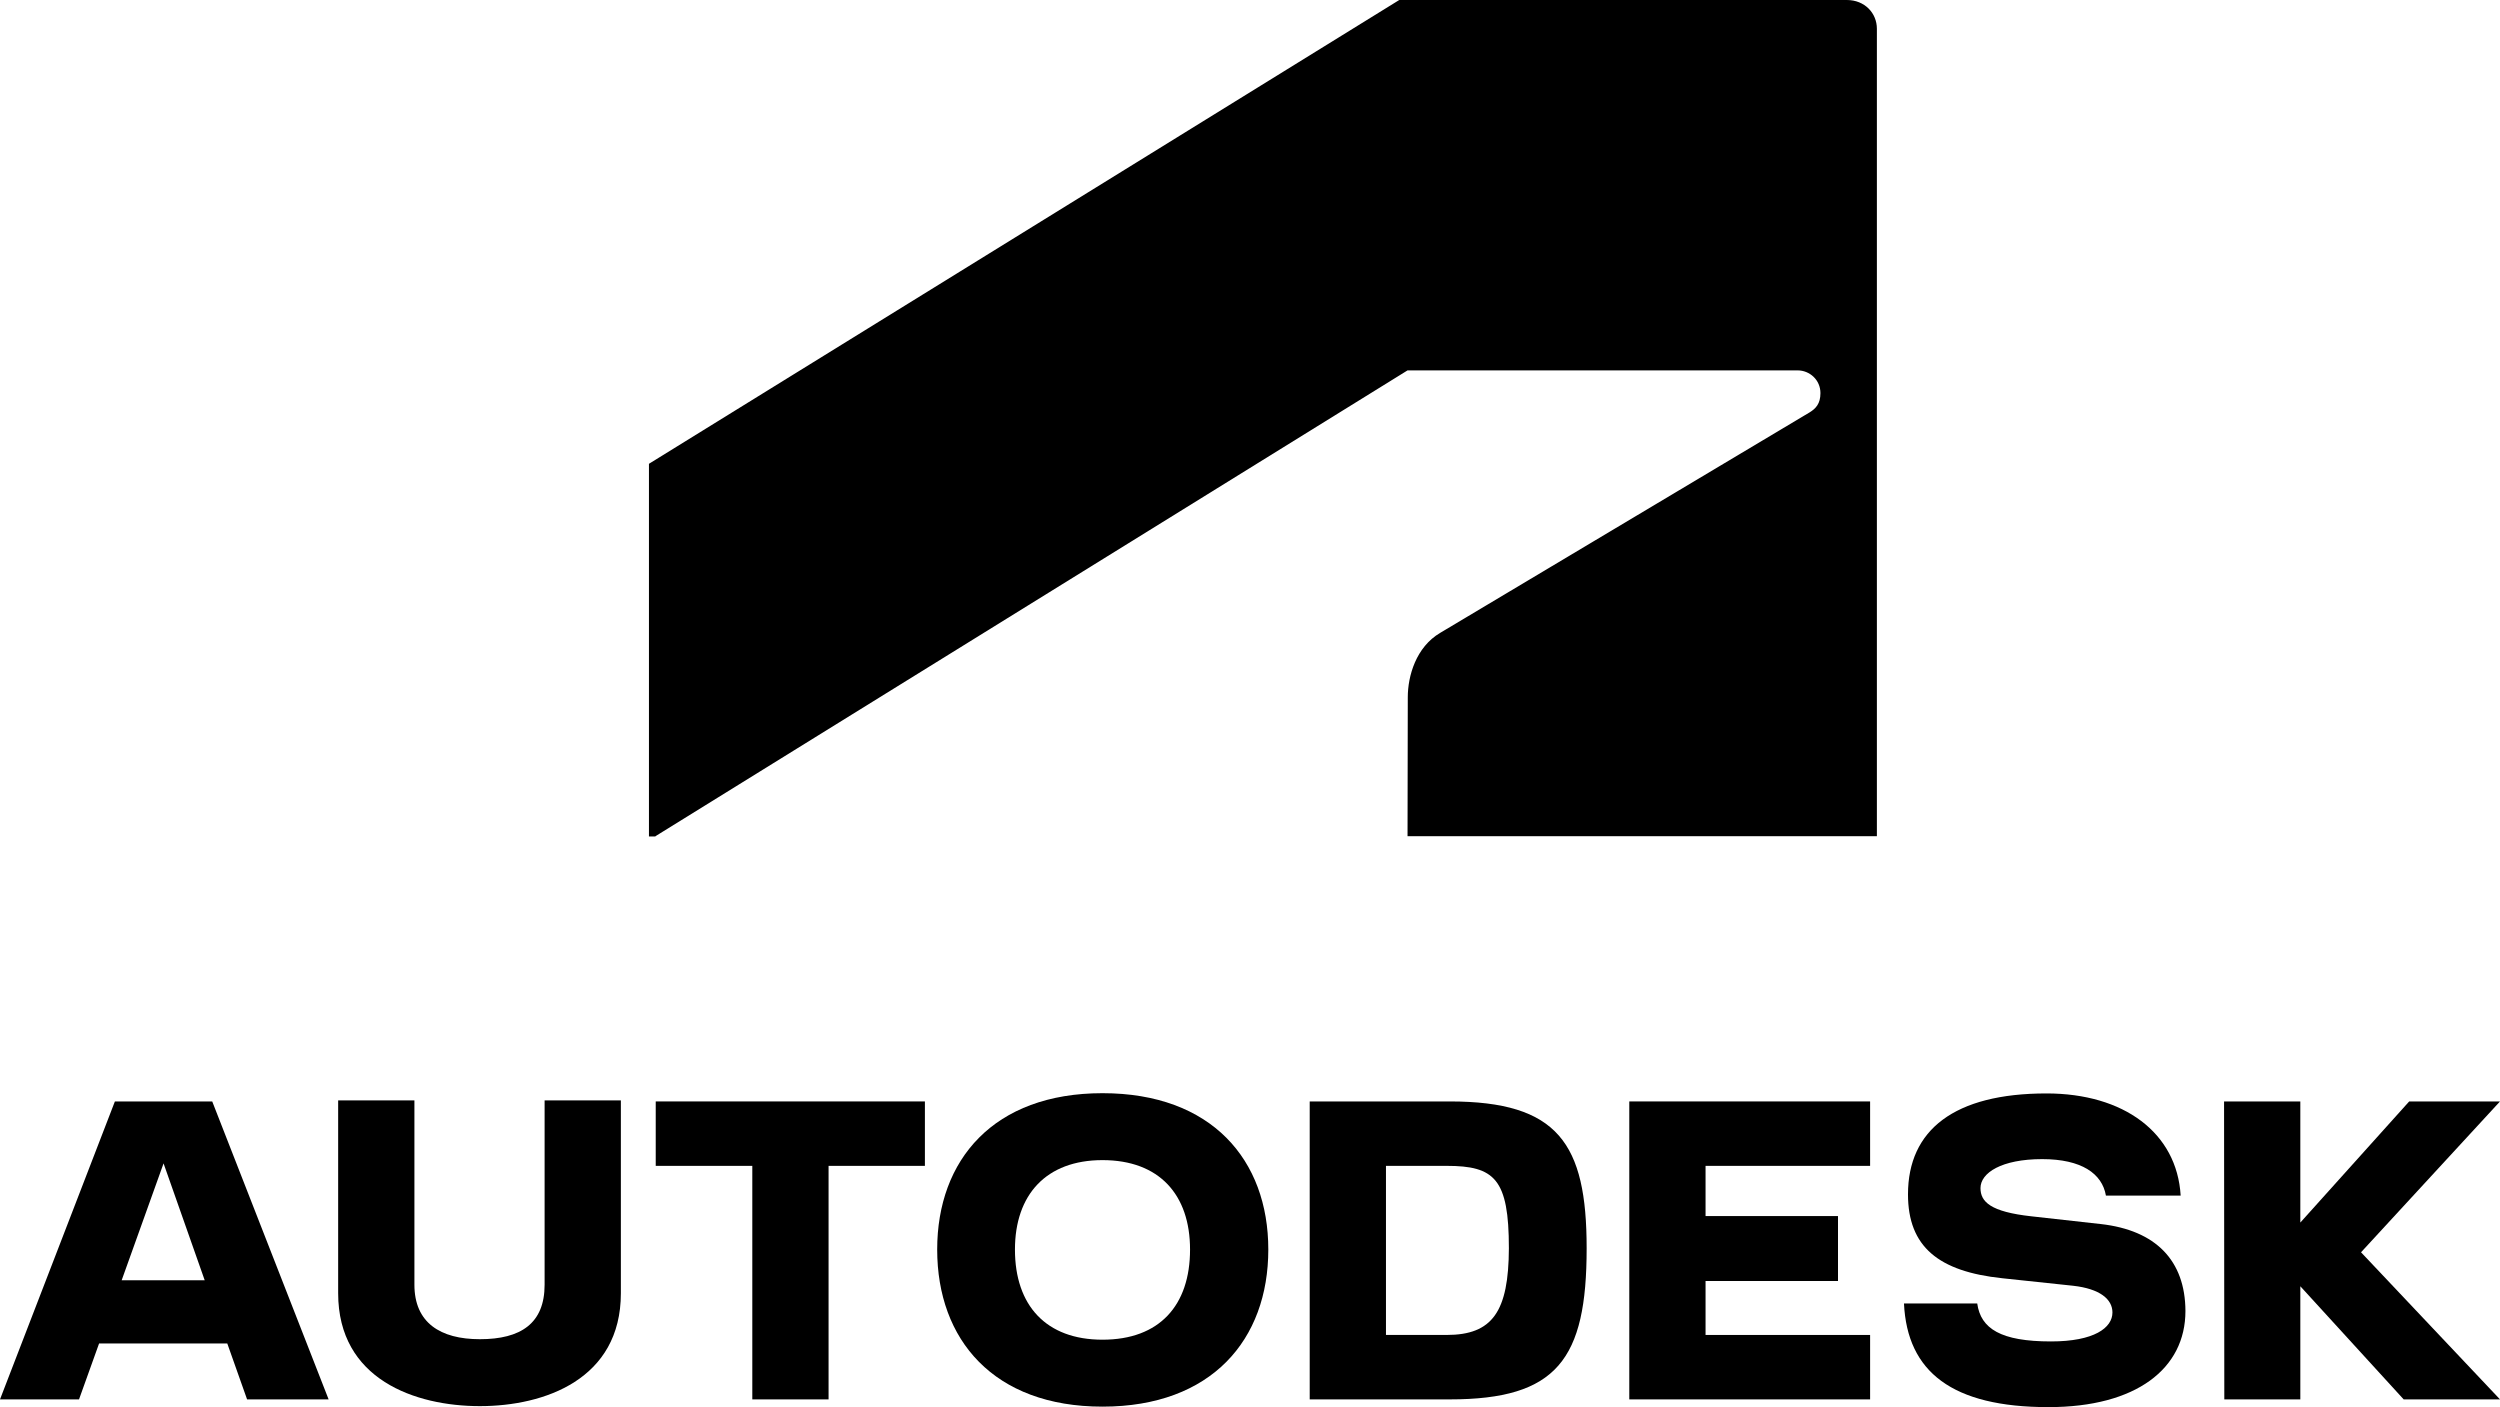 <?xml version="1.0" encoding="UTF-8" standalone="no"?>
<svg
   width="272"
   height="153.096"
   viewBox="0 0 272 153.096"
   fill="none"
   version="1.1"
   id="svg842"
   sodipodi:docname="autodesk-logo.svg"
   inkscape:version="1.1.1 (c3084ef, 2021-09-22)"
   xmlns:inkscape="http://www.inkscape.org/namespaces/inkscape"
   xmlns:sodipodi="http://sodipodi.sourceforge.net/DTD/sodipodi-0.dtd"
   xmlns="http://www.w3.org/2000/svg"
   xmlns:svg="http://www.w3.org/2000/svg">
  <defs
     id="defs846" />
  <sodipodi:namedview
     id="namedview844"
     pagecolor="#ffffff"
     bordercolor="#666666"
     borderopacity="1.0"
     inkscape:pageshadow="2"
     inkscape:pageopacity="0.0"
     inkscape:pagecheckerboard="0"
     showgrid="false"
     fit-margin-top="0"
     fit-margin-left="0"
     fit-margin-right="0"
     fit-margin-bottom="0"
     inkscape:zoom="1.6164461"
     inkscape:cx="71.762368"
     inkscape:cy="77.330138"
     inkscape:window-width="1625"
     inkscape:window-height="980"
     inkscape:window-x="0"
     inkscape:window-y="0"
     inkscape:window-maximized="0"
     inkscape:current-layer="svg842" />
  <path
     d="M 71.316,90.977 153.14,40.298 h 42.44 c 1.31,0 2.484,1.033 2.484,2.473 0,1.169 -0.519,1.685 -1.174,2.093 l -40.202,23.994 c -2.62,1.549 -3.521,4.674 -3.521,7.011 l -0.027,15.108 h 51.065 V 3.125 C 204.205,1.44 202.895,0 200.93,0 H 152.239 L 70.606,50.461 v 40.543 h 0.71 z"
     fill="#000000"
     id="path824" />
  <path
     d="M 12.5,119.836 0,152.254 h 8.597 l 2.184,-6.087 h 13.946 l 2.156,6.087 h 8.871 L 23.09,119.836 Z m 0.737,19.456 4.558,-12.717 4.476,12.717 z"
     fill="#000000"
     id="path826" />
  <path
     d="m 59.253,139.781 c 0,4.212 -2.593,5.924 -7.042,5.924 -4.312,0 -7.123,-1.794 -7.123,-5.924 v -20.054 h -8.297 v 20.978 c 0,9.375 8.379,12.282 15.42,12.282 7.014,0 15.339,-2.907 15.339,-12.282 v -20.978 h -8.297 z"
     fill="#000000"
     id="path828" />
  <path
     d="m 71.343,126.846 h 10.508 v 25.408 h 8.297 v -25.408 h 10.481 v -7.01 H 71.343 Z"
     fill="#000000"
     id="path830" />
  <path
     d="m 157.725,119.836 h -15.229 v 32.418 h 15.229 c 11.681,0 14.902,-4.348 14.902,-16.44 0,-11.413 -3.111,-15.978 -14.902,-15.978 z m -0.327,25.407 h -6.605 v -18.397 h 6.605 c 5.213,0 6.768,1.413 6.768,8.968 -0.027,6.875 -1.774,9.429 -6.768,9.429 z"
     fill="#000000"
     id="path832" />
  <path
     d="m 272,119.836 h -9.88 l -11.845,13.179 v -13.179 h -8.297 l 0.027,32.418 h 8.27 v -12.31 l 11.245,12.31 H 272 l -15.12,-16.006 z"
     fill="#000000"
     id="path834" />
  <path
     d="m 177.267,152.254 h 26.201 v -7.011 h -17.904 v -5.87 h 14.41 v -7.065 h -14.41 v -5.462 h 17.904 v -7.01 h -26.201 z"
     fill="#000000"
     id="path836" />
  <path
     d="m 119.952,118.939 c -11.845,0 -17.986,7.255 -17.986,17.01 0,9.81 6.141,17.093 17.986,17.093 11.872,0 18.04,-7.283 18.04,-17.093 0,-9.755 -6.168,-17.01 -18.04,-17.01 z m 0,26.82 c -6.141,0 -9.525,-3.723 -9.525,-9.81 0,-5.951 3.384,-9.728 9.525,-9.728 6.195,0 9.525,3.777 9.525,9.728 0,6.087 -3.33,9.81 -9.525,9.81 z"
     fill="#000000"
     id="path838" />
  <path
     d="m 228.577,133.178 -7.56,-0.843 c -4.449,-0.489 -5.54,-1.576 -5.54,-3.07 0,-1.658 2.292,-3.152 6.714,-3.152 4.285,0 6.523,1.576 6.932,3.967 h 8.133 c -0.409,-6.848 -6.195,-11.114 -14.601,-11.114 -10.017,0 -15.066,3.967 -15.066,10.978 0,5.707 3.33,8.397 10.262,9.13 l 7.697,0.816 c 2.92,0.326 4.285,1.467 4.285,2.907 0,1.658 -1.965,3.152 -6.687,3.152 -5.459,0 -7.642,-1.386 -8.024,-4.13 h -7.97 c 0.355,7.446 5.24,11.277 15.721,11.277 9.552,0 14.902,-4.185 14.902,-10.462 -0.027,-5.489 -3.221,-8.777 -9.198,-9.456 z"
     fill="#000000"
     id="path840" />
</svg>
